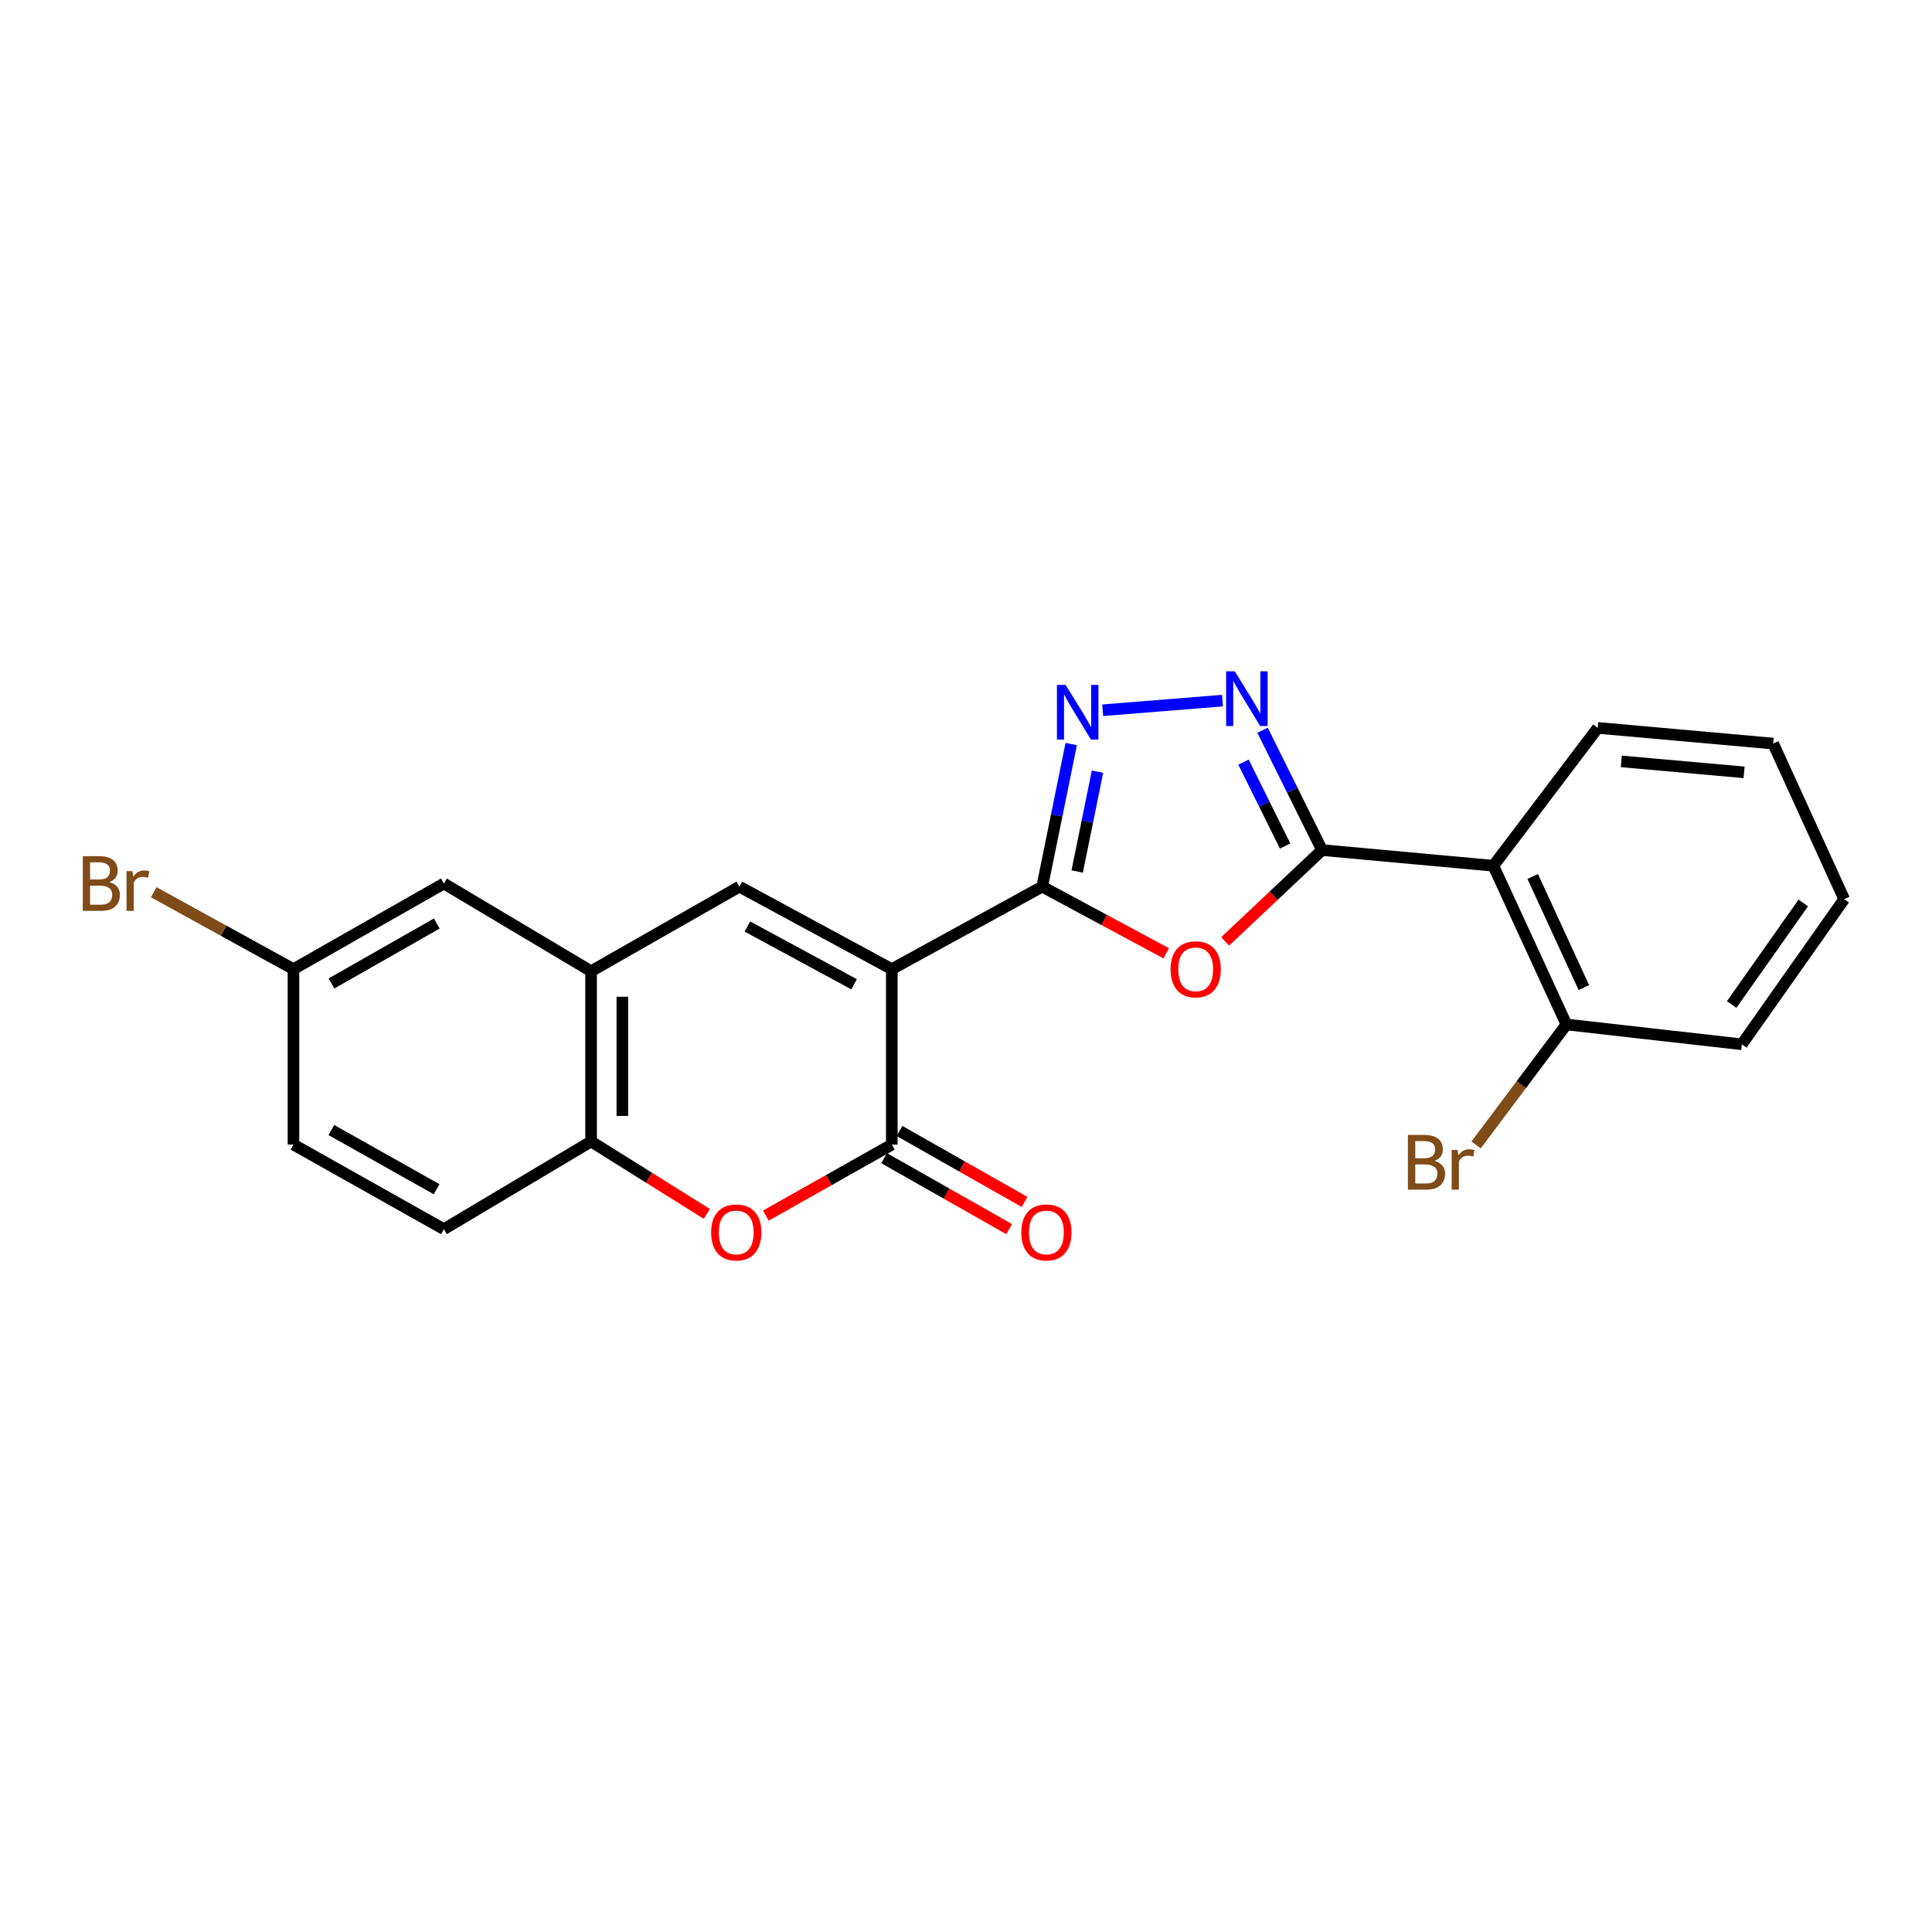 <?xml version='1.0' encoding='iso-8859-1'?>
<svg version='1.1' baseProfile='full'
              xmlns='http://www.w3.org/2000/svg'
                      xmlns:rdkit='http://www.rdkit.org/xml'
                      xmlns:xlink='http://www.w3.org/1999/xlink'
                  xml:space='preserve'
width='1000px' height='1000px' viewBox='0 0 1000 1000'>
<!-- END OF HEADER -->
<rect style='opacity:1.0;fill:#FFFFFF;stroke:none' width='1000' height='1000' x='0' y='0'> </rect>
<path class='bond-0' d='M 461.601,501.633 L 539.448,458.926' style='fill:none;fill-rule:evenodd;stroke:#000000;stroke-width:6px;stroke-linecap:butt;stroke-linejoin:miter;stroke-opacity:1' />
<path class='bond-2' d='M 461.601,501.633 L 461.601,592.43' style='fill:none;fill-rule:evenodd;stroke:#000000;stroke-width:6px;stroke-linecap:butt;stroke-linejoin:miter;stroke-opacity:1' />
<path class='bond-6' d='M 461.601,501.633 L 382.712,458.926' style='fill:none;fill-rule:evenodd;stroke:#000000;stroke-width:6px;stroke-linecap:butt;stroke-linejoin:miter;stroke-opacity:1' />
<path class='bond-6' d='M 442.066,509.453 L 386.844,479.558' style='fill:none;fill-rule:evenodd;stroke:#000000;stroke-width:6px;stroke-linecap:butt;stroke-linejoin:miter;stroke-opacity:1' />
<path class='bond-3' d='M 539.448,458.926 L 571.539,476.179' style='fill:none;fill-rule:evenodd;stroke:#000000;stroke-width:6px;stroke-linecap:butt;stroke-linejoin:miter;stroke-opacity:1' />
<path class='bond-3' d='M 571.539,476.179 L 603.63,493.432' style='fill:none;fill-rule:evenodd;stroke:#FF0000;stroke-width:6px;stroke-linecap:butt;stroke-linejoin:miter;stroke-opacity:1' />
<path class='bond-4' d='M 539.448,458.926 L 546.954,422.024' style='fill:none;fill-rule:evenodd;stroke:#000000;stroke-width:6px;stroke-linecap:butt;stroke-linejoin:miter;stroke-opacity:1' />
<path class='bond-4' d='M 546.954,422.024 L 554.46,385.122' style='fill:none;fill-rule:evenodd;stroke:#0000FF;stroke-width:6px;stroke-linecap:butt;stroke-linejoin:miter;stroke-opacity:1' />
<path class='bond-4' d='M 557.552,451.08 L 562.806,425.248' style='fill:none;fill-rule:evenodd;stroke:#000000;stroke-width:6px;stroke-linecap:butt;stroke-linejoin:miter;stroke-opacity:1' />
<path class='bond-4' d='M 562.806,425.248 L 568.06,399.417' style='fill:none;fill-rule:evenodd;stroke:#0000FF;stroke-width:6px;stroke-linecap:butt;stroke-linejoin:miter;stroke-opacity:1' />
<path class='bond-1' d='M 684.293,439.999 L 659.212,463.632' style='fill:none;fill-rule:evenodd;stroke:#000000;stroke-width:6px;stroke-linecap:butt;stroke-linejoin:miter;stroke-opacity:1' />
<path class='bond-1' d='M 659.212,463.632 L 634.132,487.266' style='fill:none;fill-rule:evenodd;stroke:#FF0000;stroke-width:6px;stroke-linecap:butt;stroke-linejoin:miter;stroke-opacity:1' />
<path class='bond-8' d='M 684.293,439.999 L 772.96,448.114' style='fill:none;fill-rule:evenodd;stroke:#000000;stroke-width:6px;stroke-linecap:butt;stroke-linejoin:miter;stroke-opacity:1' />
<path class='bond-24' d='M 684.293,439.999 L 668.894,408.984' style='fill:none;fill-rule:evenodd;stroke:#000000;stroke-width:6px;stroke-linecap:butt;stroke-linejoin:miter;stroke-opacity:1' />
<path class='bond-24' d='M 668.894,408.984 L 653.496,377.97' style='fill:none;fill-rule:evenodd;stroke:#0000FF;stroke-width:6px;stroke-linecap:butt;stroke-linejoin:miter;stroke-opacity:1' />
<path class='bond-24' d='M 665.184,437.889 L 654.405,416.178' style='fill:none;fill-rule:evenodd;stroke:#000000;stroke-width:6px;stroke-linecap:butt;stroke-linejoin:miter;stroke-opacity:1' />
<path class='bond-24' d='M 654.405,416.178 L 643.626,394.468' style='fill:none;fill-rule:evenodd;stroke:#0000FF;stroke-width:6px;stroke-linecap:butt;stroke-linejoin:miter;stroke-opacity:1' />
<path class='bond-7' d='M 461.601,592.43 L 428.994,610.815' style='fill:none;fill-rule:evenodd;stroke:#000000;stroke-width:6px;stroke-linecap:butt;stroke-linejoin:miter;stroke-opacity:1' />
<path class='bond-7' d='M 428.994,610.815 L 396.387,629.2' style='fill:none;fill-rule:evenodd;stroke:#FF0000;stroke-width:6px;stroke-linecap:butt;stroke-linejoin:miter;stroke-opacity:1' />
<path class='bond-11' d='M 457.609,599.465 L 489.965,617.825' style='fill:none;fill-rule:evenodd;stroke:#000000;stroke-width:6px;stroke-linecap:butt;stroke-linejoin:miter;stroke-opacity:1' />
<path class='bond-11' d='M 489.965,617.825 L 522.322,636.186' style='fill:none;fill-rule:evenodd;stroke:#FF0000;stroke-width:6px;stroke-linecap:butt;stroke-linejoin:miter;stroke-opacity:1' />
<path class='bond-11' d='M 465.593,585.395 L 497.949,603.756' style='fill:none;fill-rule:evenodd;stroke:#000000;stroke-width:6px;stroke-linecap:butt;stroke-linejoin:miter;stroke-opacity:1' />
<path class='bond-11' d='M 497.949,603.756 L 530.305,622.116' style='fill:none;fill-rule:evenodd;stroke:#FF0000;stroke-width:6px;stroke-linecap:butt;stroke-linejoin:miter;stroke-opacity:1' />
<path class='bond-5' d='M 570.745,367.62 L 632.767,362.636' style='fill:none;fill-rule:evenodd;stroke:#0000FF;stroke-width:6px;stroke-linecap:butt;stroke-linejoin:miter;stroke-opacity:1' />
<path class='bond-9' d='M 382.712,458.926 L 305.944,502.711' style='fill:none;fill-rule:evenodd;stroke:#000000;stroke-width:6px;stroke-linecap:butt;stroke-linejoin:miter;stroke-opacity:1' />
<path class='bond-23' d='M 365.861,628.312 L 335.902,609.567' style='fill:none;fill-rule:evenodd;stroke:#FF0000;stroke-width:6px;stroke-linecap:butt;stroke-linejoin:miter;stroke-opacity:1' />
<path class='bond-23' d='M 335.902,609.567 L 305.944,590.821' style='fill:none;fill-rule:evenodd;stroke:#000000;stroke-width:6px;stroke-linecap:butt;stroke-linejoin:miter;stroke-opacity:1' />
<path class='bond-12' d='M 772.96,448.114 L 810.787,530.266' style='fill:none;fill-rule:evenodd;stroke:#000000;stroke-width:6px;stroke-linecap:butt;stroke-linejoin:miter;stroke-opacity:1' />
<path class='bond-12' d='M 793.328,453.671 L 819.807,511.177' style='fill:none;fill-rule:evenodd;stroke:#000000;stroke-width:6px;stroke-linecap:butt;stroke-linejoin:miter;stroke-opacity:1' />
<path class='bond-19' d='M 772.96,448.114 L 827,376.756' style='fill:none;fill-rule:evenodd;stroke:#000000;stroke-width:6px;stroke-linecap:butt;stroke-linejoin:miter;stroke-opacity:1' />
<path class='bond-10' d='M 305.944,502.711 L 305.944,590.821' style='fill:none;fill-rule:evenodd;stroke:#000000;stroke-width:6px;stroke-linecap:butt;stroke-linejoin:miter;stroke-opacity:1' />
<path class='bond-10' d='M 322.121,515.928 L 322.121,577.605' style='fill:none;fill-rule:evenodd;stroke:#000000;stroke-width:6px;stroke-linecap:butt;stroke-linejoin:miter;stroke-opacity:1' />
<path class='bond-13' d='M 305.944,502.711 L 229.742,457.308' style='fill:none;fill-rule:evenodd;stroke:#000000;stroke-width:6px;stroke-linecap:butt;stroke-linejoin:miter;stroke-opacity:1' />
<path class='bond-14' d='M 305.944,590.821 L 229.742,636.215' style='fill:none;fill-rule:evenodd;stroke:#000000;stroke-width:6px;stroke-linecap:butt;stroke-linejoin:miter;stroke-opacity:1' />
<path class='bond-16' d='M 810.787,530.266 L 787.408,561.441' style='fill:none;fill-rule:evenodd;stroke:#000000;stroke-width:6px;stroke-linecap:butt;stroke-linejoin:miter;stroke-opacity:1' />
<path class='bond-16' d='M 787.408,561.441 L 764.028,592.616' style='fill:none;fill-rule:evenodd;stroke:#7F4C19;stroke-width:6px;stroke-linecap:butt;stroke-linejoin:miter;stroke-opacity:1' />
<path class='bond-20' d='M 810.787,530.266 L 901.584,540.529' style='fill:none;fill-rule:evenodd;stroke:#000000;stroke-width:6px;stroke-linecap:butt;stroke-linejoin:miter;stroke-opacity:1' />
<path class='bond-15' d='M 229.742,457.308 L 151.895,501.633' style='fill:none;fill-rule:evenodd;stroke:#000000;stroke-width:6px;stroke-linecap:butt;stroke-linejoin:miter;stroke-opacity:1' />
<path class='bond-15' d='M 226.069,478.015 L 171.577,509.042' style='fill:none;fill-rule:evenodd;stroke:#000000;stroke-width:6px;stroke-linecap:butt;stroke-linejoin:miter;stroke-opacity:1' />
<path class='bond-25' d='M 229.742,636.215 L 151.895,592.43' style='fill:none;fill-rule:evenodd;stroke:#000000;stroke-width:6px;stroke-linecap:butt;stroke-linejoin:miter;stroke-opacity:1' />
<path class='bond-25' d='M 225.995,615.548 L 171.503,584.898' style='fill:none;fill-rule:evenodd;stroke:#000000;stroke-width:6px;stroke-linecap:butt;stroke-linejoin:miter;stroke-opacity:1' />
<path class='bond-17' d='M 151.895,501.633 L 151.895,592.43' style='fill:none;fill-rule:evenodd;stroke:#000000;stroke-width:6px;stroke-linecap:butt;stroke-linejoin:miter;stroke-opacity:1' />
<path class='bond-18' d='M 151.895,501.633 L 115.736,481.727' style='fill:none;fill-rule:evenodd;stroke:#000000;stroke-width:6px;stroke-linecap:butt;stroke-linejoin:miter;stroke-opacity:1' />
<path class='bond-18' d='M 115.736,481.727 L 79.577,461.821' style='fill:none;fill-rule:evenodd;stroke:#7F4C19;stroke-width:6px;stroke-linecap:butt;stroke-linejoin:miter;stroke-opacity:1' />
<path class='bond-21' d='M 827,376.756 L 917.788,384.872' style='fill:none;fill-rule:evenodd;stroke:#000000;stroke-width:6px;stroke-linecap:butt;stroke-linejoin:miter;stroke-opacity:1' />
<path class='bond-21' d='M 839.178,394.086 L 902.73,399.767' style='fill:none;fill-rule:evenodd;stroke:#000000;stroke-width:6px;stroke-linecap:butt;stroke-linejoin:miter;stroke-opacity:1' />
<path class='bond-26' d='M 901.584,540.529 L 954.545,465.406' style='fill:none;fill-rule:evenodd;stroke:#000000;stroke-width:6px;stroke-linecap:butt;stroke-linejoin:miter;stroke-opacity:1' />
<path class='bond-26' d='M 896.307,519.94 L 933.38,467.353' style='fill:none;fill-rule:evenodd;stroke:#000000;stroke-width:6px;stroke-linecap:butt;stroke-linejoin:miter;stroke-opacity:1' />
<path class='bond-22' d='M 917.788,384.872 L 954.545,465.406' style='fill:none;fill-rule:evenodd;stroke:#000000;stroke-width:6px;stroke-linecap:butt;stroke-linejoin:miter;stroke-opacity:1' />
<path  class='atom-4' d='M 605.885 501.713
Q 605.885 494.913, 609.245 491.113
Q 612.605 487.313, 618.885 487.313
Q 625.165 487.313, 628.525 491.113
Q 631.885 494.913, 631.885 501.713
Q 631.885 508.593, 628.485 512.513
Q 625.085 516.393, 618.885 516.393
Q 612.645 516.393, 609.245 512.513
Q 605.885 508.633, 605.885 501.713
M 618.885 513.193
Q 623.205 513.193, 625.525 510.313
Q 627.885 507.393, 627.885 501.713
Q 627.885 496.153, 625.525 493.353
Q 623.205 490.513, 618.885 490.513
Q 614.565 490.513, 612.205 493.313
Q 609.885 496.113, 609.885 501.713
Q 609.885 507.433, 612.205 510.313
Q 614.565 513.193, 618.885 513.193
' fill='#FF0000'/>
<path  class='atom-5' d='M 551.548 354.499
L 560.828 369.499
Q 561.748 370.979, 563.228 373.659
Q 564.708 376.339, 564.788 376.499
L 564.788 354.499
L 568.548 354.499
L 568.548 382.819
L 564.668 382.819
L 554.708 366.419
Q 553.548 364.499, 552.308 362.299
Q 551.108 360.099, 550.748 359.419
L 550.748 382.819
L 547.068 382.819
L 547.068 354.499
L 551.548 354.499
' fill='#0000FF'/>
<path  class='atom-6' d='M 639.119 347.462
L 648.399 362.462
Q 649.319 363.942, 650.799 366.622
Q 652.279 369.302, 652.359 369.462
L 652.359 347.462
L 656.119 347.462
L 656.119 375.782
L 652.239 375.782
L 642.279 359.382
Q 641.119 357.462, 639.879 355.262
Q 638.679 353.062, 638.319 352.382
L 638.319 375.782
L 634.639 375.782
L 634.639 347.462
L 639.119 347.462
' fill='#0000FF'/>
<path  class='atom-8' d='M 368.076 637.913
Q 368.076 631.113, 371.436 627.313
Q 374.796 623.513, 381.076 623.513
Q 387.356 623.513, 390.716 627.313
Q 394.076 631.113, 394.076 637.913
Q 394.076 644.793, 390.676 648.713
Q 387.276 652.593, 381.076 652.593
Q 374.836 652.593, 371.436 648.713
Q 368.076 644.833, 368.076 637.913
M 381.076 649.393
Q 385.396 649.393, 387.716 646.513
Q 390.076 643.593, 390.076 637.913
Q 390.076 632.353, 387.716 629.553
Q 385.396 626.713, 381.076 626.713
Q 376.756 626.713, 374.396 629.513
Q 372.076 632.313, 372.076 637.913
Q 372.076 643.633, 374.396 646.513
Q 376.756 649.393, 381.076 649.393
' fill='#FF0000'/>
<path  class='atom-12' d='M 528.613 637.913
Q 528.613 631.113, 531.973 627.313
Q 535.333 623.513, 541.613 623.513
Q 547.893 623.513, 551.253 627.313
Q 554.613 631.113, 554.613 637.913
Q 554.613 644.793, 551.213 648.713
Q 547.813 652.593, 541.613 652.593
Q 535.373 652.593, 531.973 648.713
Q 528.613 644.833, 528.613 637.913
M 541.613 649.393
Q 545.933 649.393, 548.253 646.513
Q 550.613 643.593, 550.613 637.913
Q 550.613 632.353, 548.253 629.553
Q 545.933 626.713, 541.613 626.713
Q 537.293 626.713, 534.933 629.513
Q 532.613 632.313, 532.613 637.913
Q 532.613 643.633, 534.933 646.513
Q 537.293 649.393, 541.613 649.393
' fill='#FF0000'/>
<path  class='atom-17' d='M 742.507 600.886
Q 745.227 601.646, 746.587 603.326
Q 747.987 604.966, 747.987 607.406
Q 747.987 611.326, 745.467 613.566
Q 742.987 615.766, 738.267 615.766
L 728.747 615.766
L 728.747 587.446
L 737.107 587.446
Q 741.947 587.446, 744.387 589.406
Q 746.827 591.366, 746.827 594.966
Q 746.827 599.246, 742.507 600.886
M 732.547 590.646
L 732.547 599.526
L 737.107 599.526
Q 739.907 599.526, 741.347 598.406
Q 742.827 597.246, 742.827 594.966
Q 742.827 590.646, 737.107 590.646
L 732.547 590.646
M 738.267 612.566
Q 741.027 612.566, 742.507 611.246
Q 743.987 609.926, 743.987 607.406
Q 743.987 605.086, 742.347 603.926
Q 740.747 602.726, 737.667 602.726
L 732.547 602.726
L 732.547 612.566
L 738.267 612.566
' fill='#7F4C19'/>
<path  class='atom-17' d='M 754.427 595.206
L 754.867 598.046
Q 757.027 594.846, 760.547 594.846
Q 761.667 594.846, 763.187 595.246
L 762.587 598.606
Q 760.867 598.206, 759.907 598.206
Q 758.227 598.206, 757.107 598.886
Q 756.027 599.526, 755.147 601.086
L 755.147 615.766
L 751.387 615.766
L 751.387 595.206
L 754.427 595.206
' fill='#7F4C19'/>
<path  class='atom-19' d='M 56.599 456.588
Q 59.319 457.348, 60.679 459.028
Q 62.08 460.668, 62.08 463.108
Q 62.08 467.028, 59.559 469.268
Q 57.08 471.468, 52.359 471.468
L 42.84 471.468
L 42.84 443.148
L 51.2 443.148
Q 56.039 443.148, 58.48 445.108
Q 60.919 447.068, 60.919 450.668
Q 60.919 454.948, 56.599 456.588
M 46.639 446.348
L 46.639 455.228
L 51.2 455.228
Q 53.999 455.228, 55.44 454.108
Q 56.919 452.948, 56.919 450.668
Q 56.919 446.348, 51.2 446.348
L 46.639 446.348
M 52.359 468.268
Q 55.12 468.268, 56.599 466.948
Q 58.08 465.628, 58.08 463.108
Q 58.08 460.788, 56.44 459.628
Q 54.84 458.428, 51.76 458.428
L 46.639 458.428
L 46.639 468.268
L 52.359 468.268
' fill='#7F4C19'/>
<path  class='atom-19' d='M 68.519 450.908
L 68.96 453.748
Q 71.12 450.548, 74.639 450.548
Q 75.76 450.548, 77.279 450.948
L 76.68 454.308
Q 74.96 453.908, 73.999 453.908
Q 72.32 453.908, 71.2 454.588
Q 70.12 455.228, 69.24 456.788
L 69.24 471.468
L 65.48 471.468
L 65.48 450.908
L 68.519 450.908
' fill='#7F4C19'/>
</svg>
